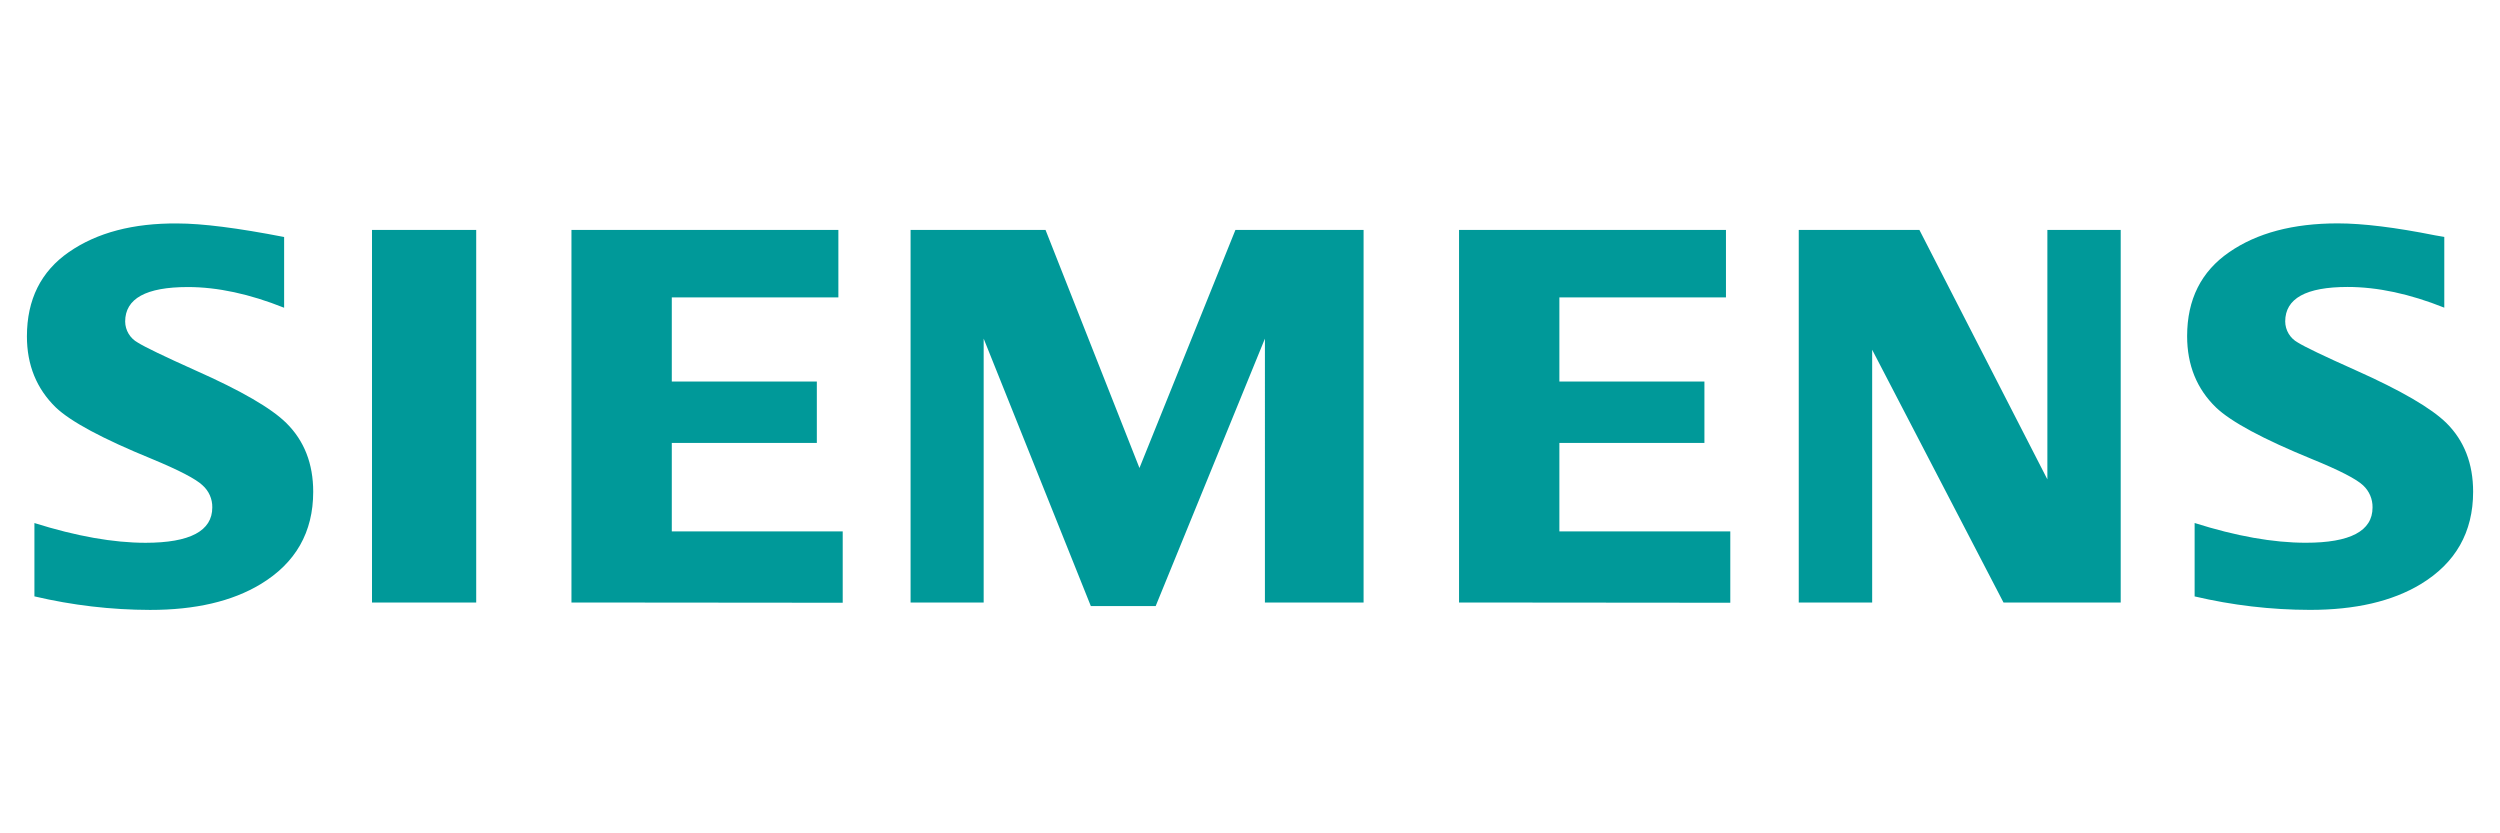 <?xml version="1.0" encoding="utf-8"?>
<!-- Generator: Adobe Illustrator 27.9.0, SVG Export Plug-In . SVG Version: 6.00 Build 0)  -->
<svg version="1.1" id="Layer_1" xmlns="http://www.w3.org/2000/svg" xmlns:xlink="http://www.w3.org/1999/xlink" x="0px" y="0px"
	 viewBox="0 0 600 200" style="enable-background:new 0 0 600 200;" xml:space="preserve">
<style type="text/css">
	.st0{fill:#009999;}
</style>
<path class="st0" d="M8.26,143.17v-17.64c10.05,3.16,18.94,4.74,26.68,4.74c10.67-0.01,16.01-2.84,16.01-8.49
	c0.04-2.02-0.82-3.96-2.34-5.31c-1.58-1.51-5.65-3.63-12.21-6.35c-11.77-4.81-19.44-8.93-23.01-12.34
	c-4.62-4.5-6.93-10.18-6.93-17.05c0-8.85,3.37-15.6,10.1-20.25c6.74-4.66,15.42-6.94,26.04-6.85c5.9,0,14.43,1.08,25.59,3.25v16.98
	c-8.3-3.32-16.01-4.97-23.11-4.97c-10.03,0-15.04,2.76-15.04,8.28c0.02,2.11,1.18,4.03,3.03,5.05c1.66,1.05,6.28,3.28,13.87,6.69
	c10.91,4.84,18.18,9.05,21.79,12.63c4.29,4.25,6.44,9.74,6.44,16.49c0,9.7-4.21,17.09-12.63,22.17c-6.84,4.13-15.69,6.19-26.54,6.18
	c-9.34-0.02-18.64-1.11-27.73-3.25L8.26,143.17z M89.28,55.19h25.01v89.41H89.28L89.28,55.19z M137.15,144.6V55.19h64.06v16.18
	h-39.98v20.19h34.81v14.75h-34.81v21.23h41.02v17.12L137.15,144.6z M218.54,144.6V55.19h32.39l22.54,57.13l23.03-57.13h30.76v89.41
	h-23.68V81.27l-26.22,64.19h-15.56l-25.72-64.19v63.33H218.54z M350.17,144.6V55.19h64.06v16.18h-39.98v20.19h34.81v14.75h-34.81
	v21.23h41.02v17.12L350.17,144.6z M431.7,144.6V55.19h28.96l30.71,59.86V55.19h17.6v89.41h-28.13l-31.52-60.66v60.66H431.7z
	 M526.71,143.16v-17.64c9.97,3.16,18.86,4.74,26.68,4.74c10.68,0,16.02-2.82,16.02-8.46c0.04-2.01-0.78-3.94-2.26-5.31
	c-1.6-1.52-5.7-3.63-12.3-6.32c-11.73-4.8-19.4-8.93-23.01-12.38c-4.62-4.47-6.93-10.18-6.93-17.12c0-8.8,3.37-15.52,10.1-20.15
	c6.65-4.6,15.33-6.91,26.04-6.91c6.01,0,13.81,0.96,23.37,2.87l2.21,0.38v16.98c-8.3-3.32-16.03-4.97-23.2-4.97
	c-9.99,0-14.98,2.76-14.98,8.28c0.02,2.11,1.17,4.03,3.02,5.05c1.6,1.01,6.26,3.25,13.96,6.69c10.84,4.84,18.08,9.06,21.72,12.64
	c4.27,4.25,6.4,9.74,6.4,16.49c0,9.7-4.19,17.09-12.57,22.17c-6.84,4.13-15.71,6.19-26.61,6.18c-9.34-0.01-18.65-1.11-27.74-3.25
	L526.71,143.16z"/>
</svg>
